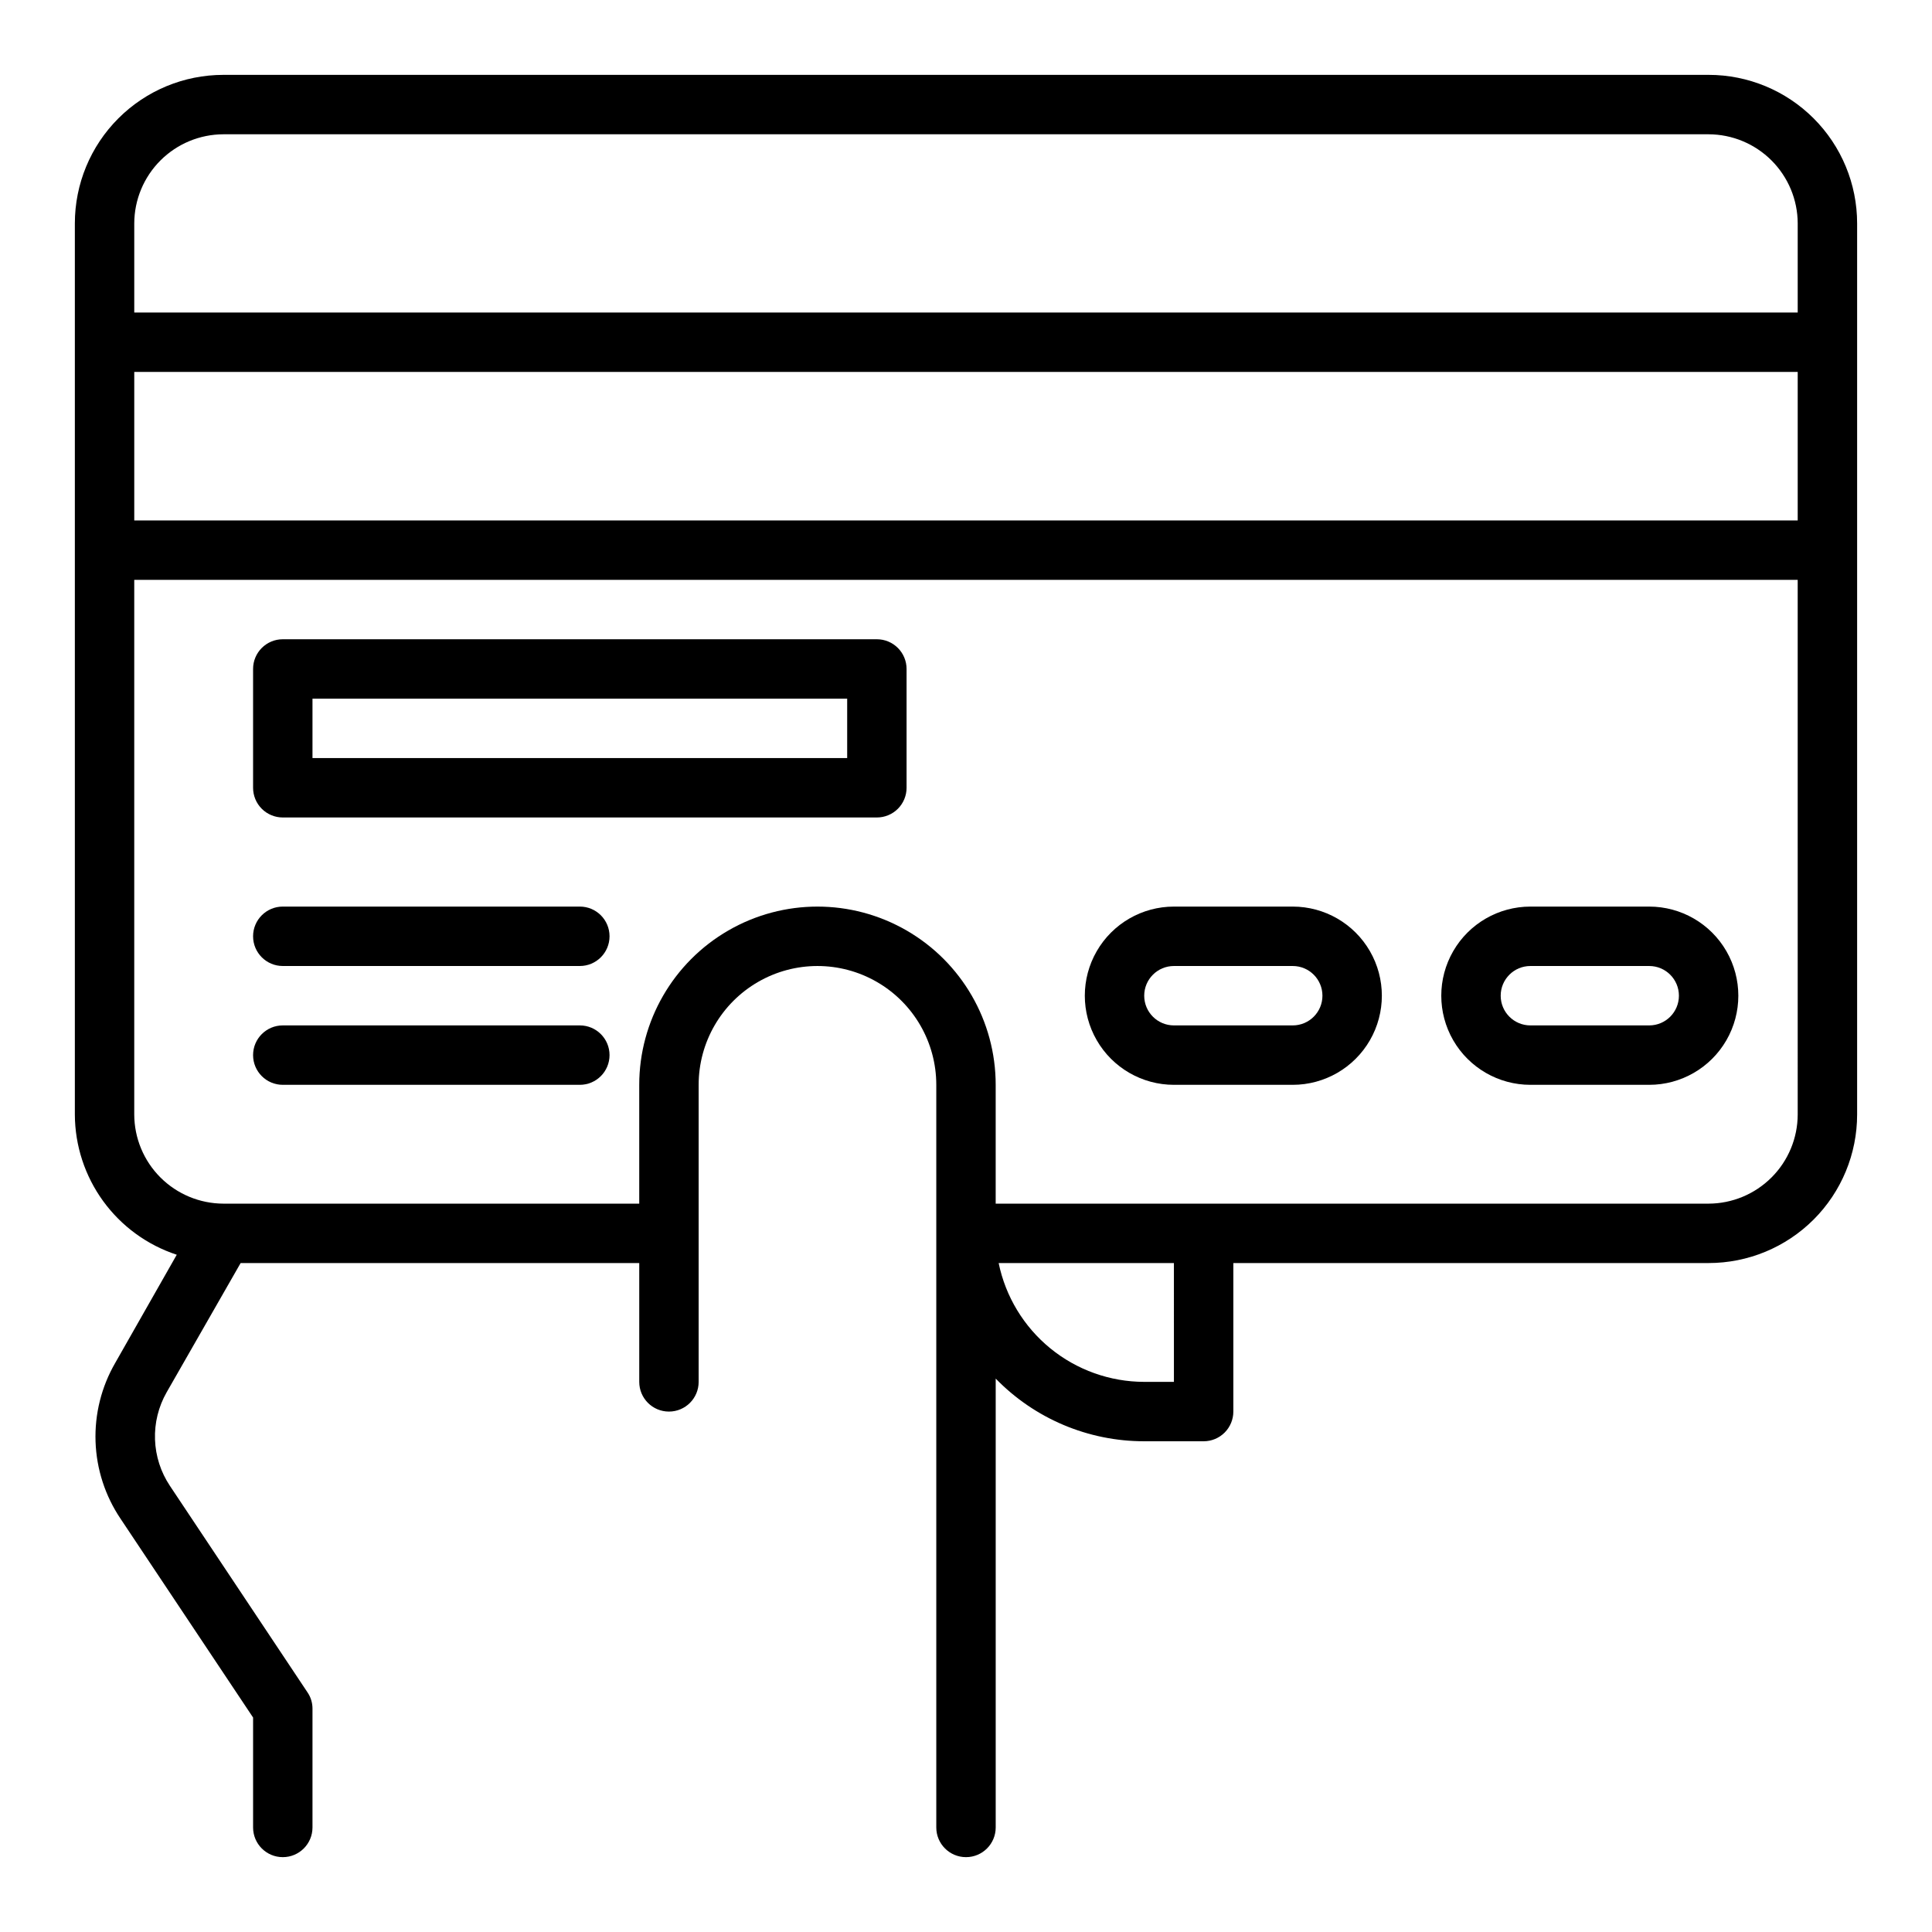 <?xml version="1.0" encoding="UTF-8"?>
<!-- Uploaded to: SVG Repo, www.svgrepo.com, Generator: SVG Repo Mixer Tools -->
<svg fill="#000000" width="800px" height="800px" version="1.1" viewBox="144 144 512 512" xmlns="http://www.w3.org/2000/svg">
 <g>
  <path d="m549.57 431.49h31.488c8.438 0 16.234-4.504 20.453-11.809 4.219-7.309 4.219-16.309 0-23.617s-12.016-11.809-20.453-11.809h-31.488c-8.438 0-16.234 4.5-20.453 11.809s-4.219 16.309 0 23.617c4.219 7.305 12.016 11.809 20.453 11.809zm0-31.488h31.488c4.348 0 7.871 3.523 7.871 7.871s-3.523 7.871-7.871 7.871h-31.488c-4.348 0-7.871-3.523-7.871-7.871s3.523-7.871 7.871-7.871z"/>
  <path d="m596.8 163.84h-393.6c-10.441 0-20.453 4.148-27.832 11.531-7.383 7.379-11.531 17.391-11.531 27.832v236.16c0.031 8.242 2.652 16.27 7.5 22.938 4.848 6.672 11.672 11.645 19.504 14.219l-16.297 28.652c-3.664 6.328-5.473 13.559-5.223 20.867s2.551 14.398 6.641 20.461l35.109 52.664v29.129c0 4.348 3.523 7.871 7.871 7.871s7.871-3.523 7.871-7.871v-31.488c0.004-1.547-0.461-3.059-1.336-4.332l-36.449-54.711c-2.43-3.644-3.797-7.894-3.949-12.273-0.156-4.379 0.914-8.715 3.086-12.523l19.602-34.242h105.64v31.488c0 4.348 3.523 7.871 7.871 7.871s7.871-3.523 7.871-7.871v-78.719c0-11.25 6.004-21.645 15.746-27.27 9.742-5.625 21.746-5.625 31.488 0 9.742 5.625 15.742 16.02 15.742 27.27v196.8c0 4.348 3.527 7.871 7.875 7.871s7.871-3.523 7.871-7.871v-118.95c10.336 10.629 24.535 16.621 39.359 16.609h15.746c2.086 0 4.09-0.828 5.566-2.305 1.473-1.477 2.305-3.477 2.305-5.566v-39.359h125.95c10.438 0 20.449-4.148 27.832-11.527 7.379-7.383 11.527-17.395 11.527-27.832v-236.16c0-10.441-4.148-20.453-11.527-27.832-7.383-7.383-17.395-11.531-27.832-11.531zm-141.7 346.37h-7.871c-9.07-0.012-17.859-3.148-24.887-8.887-7.023-5.734-11.859-13.719-13.688-22.602h46.445zm165.31-70.848c-0.016 6.258-2.512 12.254-6.938 16.676-4.426 4.426-10.418 6.922-16.676 6.941h-188.93v-31.488c0-16.875-9.004-32.469-23.617-40.906-14.613-8.438-32.617-8.438-47.23 0-14.613 8.438-23.617 24.031-23.617 40.906v31.488h-110.21c-6.258-0.02-12.254-2.516-16.68-6.941-4.426-4.422-6.918-10.418-6.938-16.676v-141.7h440.83zm0-157.44h-440.83v-39.359h440.83zm0-55.105h-440.83v-23.613c0.02-6.258 2.512-12.254 6.938-16.68s10.422-6.918 16.68-6.938h393.6c6.258 0.02 12.25 2.512 16.676 6.938 4.426 4.426 6.922 10.422 6.938 16.68z"/>
  <path d="m455.1 431.49h31.488c8.438 0 16.234-4.504 20.453-11.809 4.219-7.309 4.219-16.309 0-23.617s-12.016-11.809-20.453-11.809h-31.488c-8.438 0-16.23 4.5-20.449 11.809s-4.219 16.309 0 23.617c4.219 7.305 12.012 11.809 20.449 11.809zm0-31.488h31.488c4.348 0 7.871 3.523 7.871 7.871s-3.523 7.871-7.871 7.871h-31.488c-4.348 0-7.871-3.523-7.871-7.871s3.523-7.871 7.871-7.871z"/>
  <path d="m218.94 400h78.723c4.348 0 7.871-3.527 7.871-7.875s-3.523-7.871-7.871-7.871h-78.723c-4.348 0-7.871 3.523-7.871 7.871s3.523 7.875 7.871 7.875z"/>
  <path d="m218.94 431.49h78.723c4.348 0 7.871-3.527 7.871-7.875 0-4.348-3.523-7.871-7.871-7.871h-78.723c-4.348 0-7.871 3.523-7.871 7.871 0 4.348 3.523 7.875 7.871 7.875z"/>
  <path d="m218.94 360.64h157.44c2.086 0 4.09-0.828 5.566-2.305 1.477-1.477 2.305-3.477 2.305-5.566v-31.488c0-2.086-0.828-4.09-2.305-5.566-1.477-1.477-3.481-2.305-5.566-2.305h-157.44c-4.348 0-7.871 3.523-7.871 7.871v31.488c0 2.09 0.828 4.09 2.305 5.566 1.477 1.477 3.481 2.305 5.566 2.305zm7.871-31.488h141.7v15.742l-141.7 0.004z"/>
 </g>
</svg>
